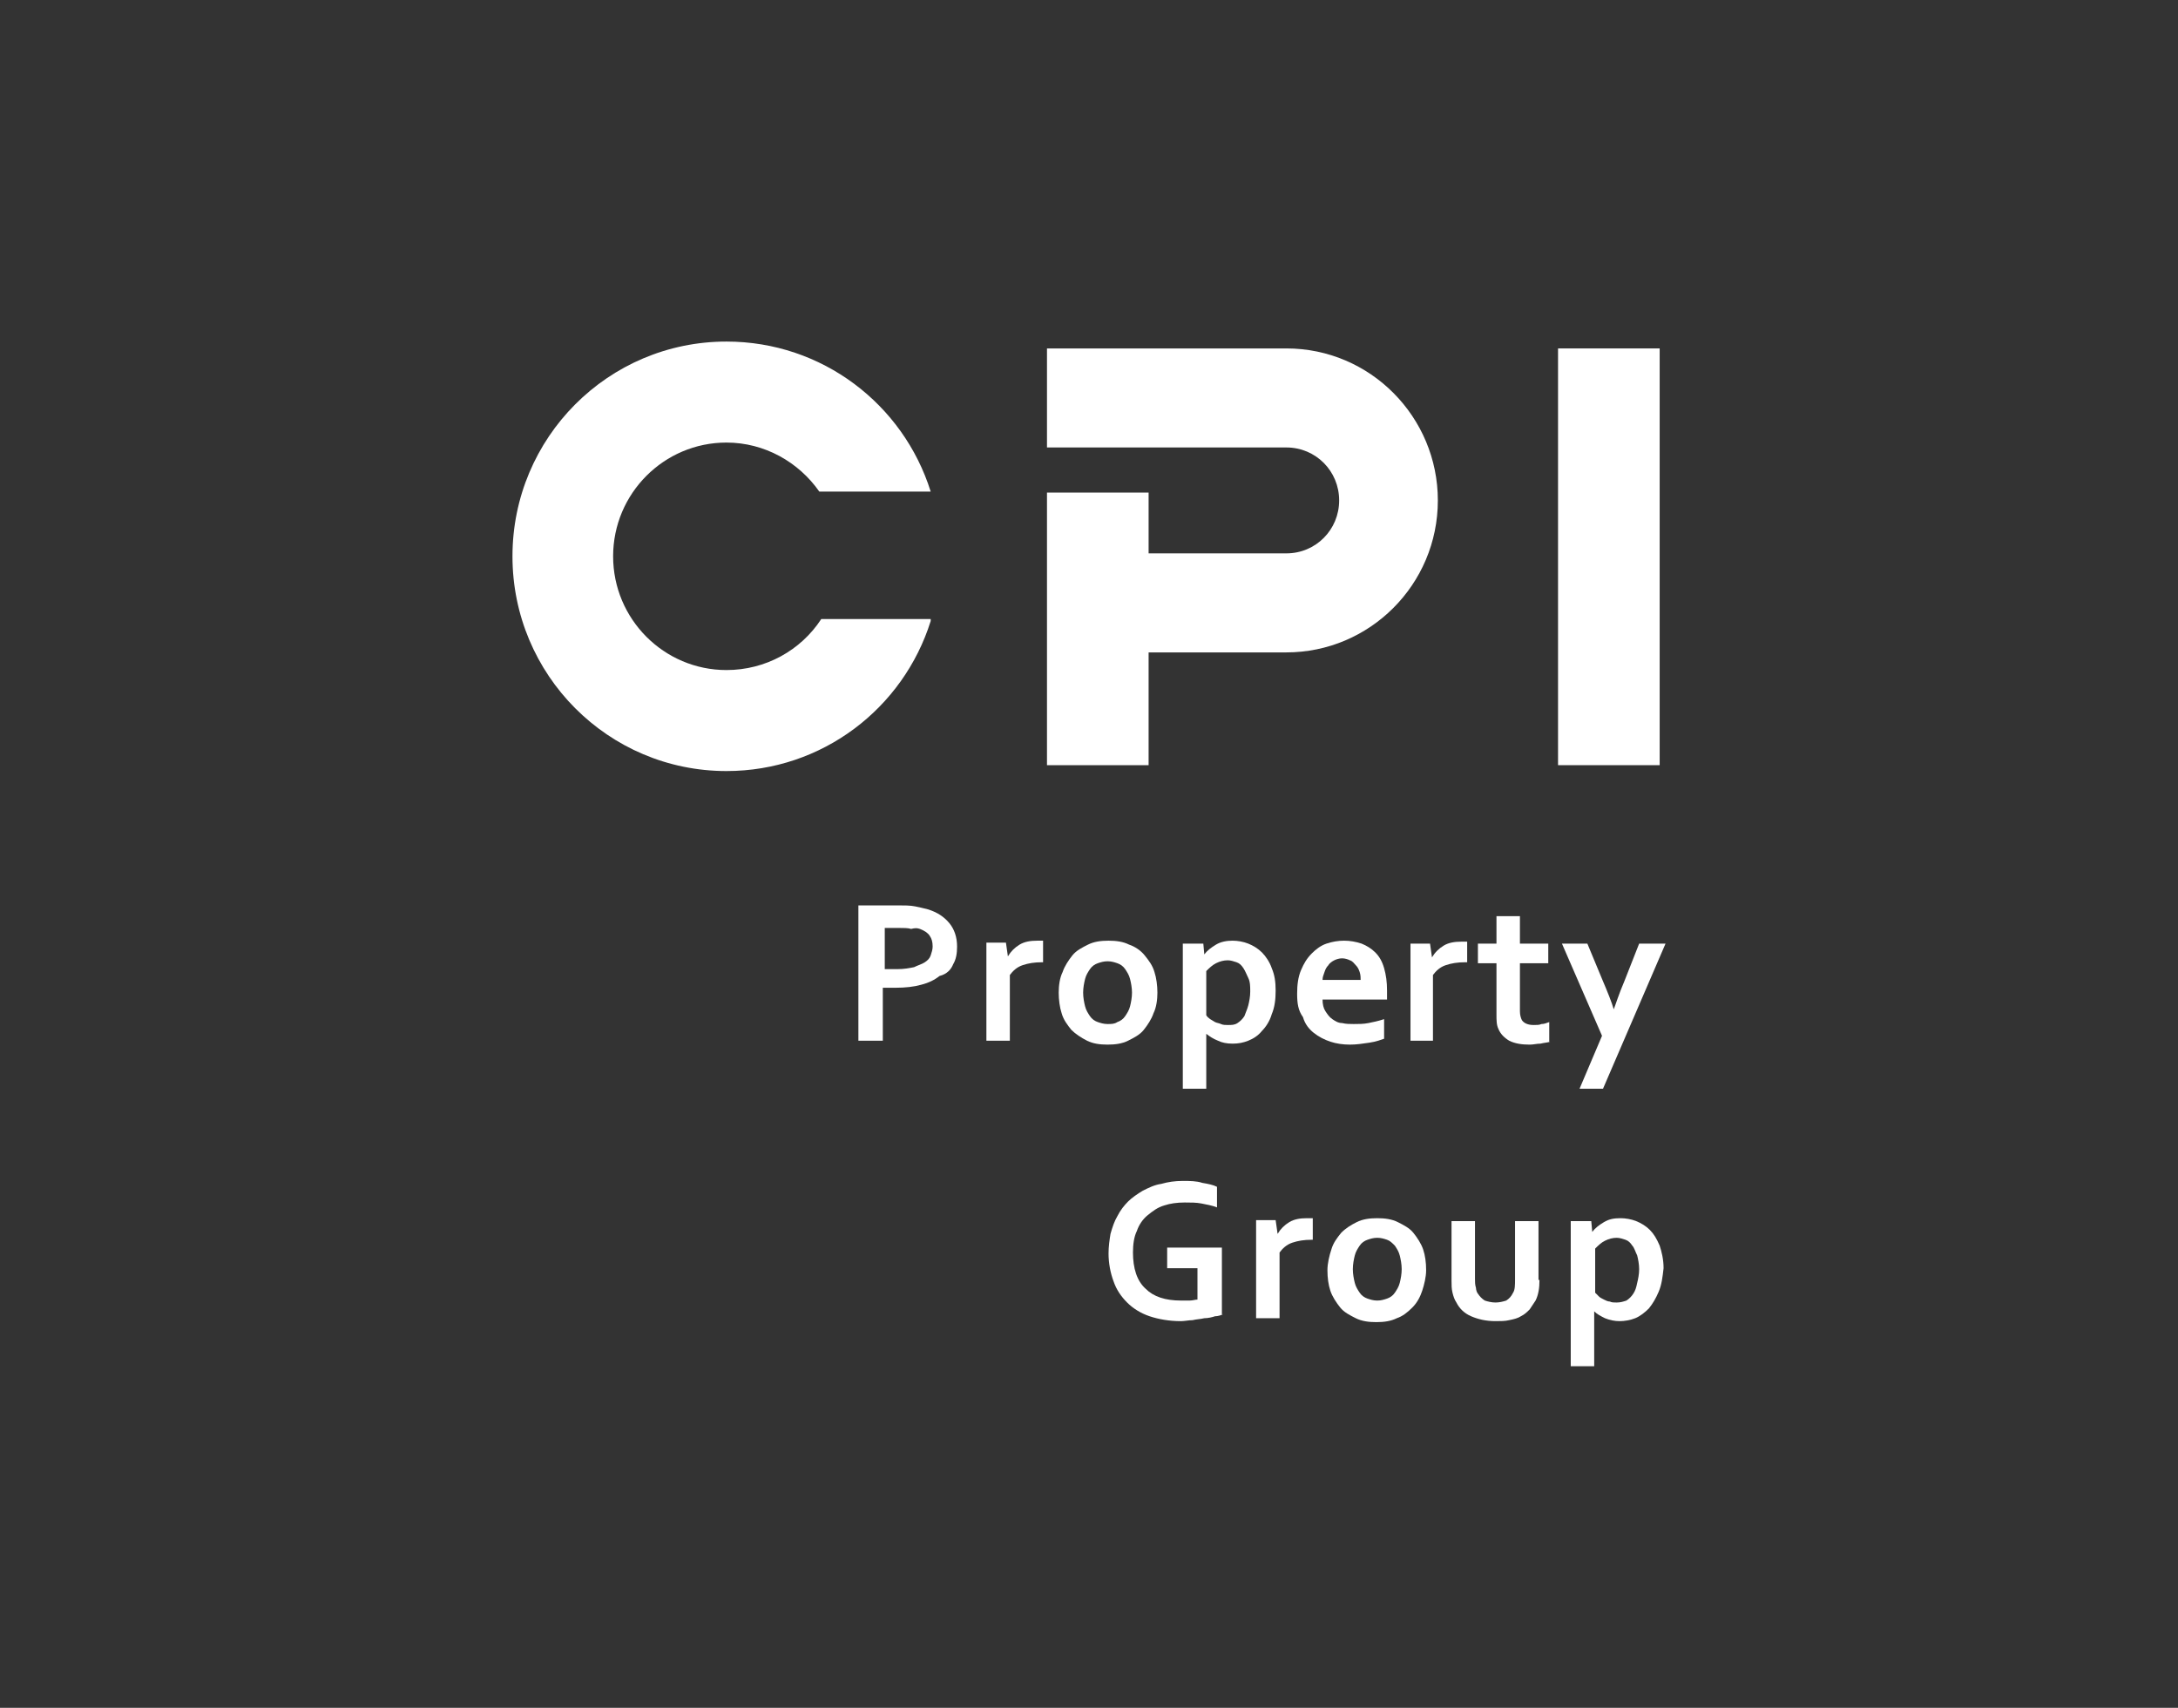 <?xml version="1.0" encoding="UTF-8"?> <svg xmlns="http://www.w3.org/2000/svg" width="255" height="200" viewBox="0 0 255 200" fill="none"><rect x="0" y="0" width="255" height="200" fill="#333333" stroke="none"/><path d="M194.314 40.804H182.416V89.608H194.314V40.804Z" fill="white"></path><path d="M122.581 89.608V57.685H134.479V64.804H150.61C154.042 64.804 156.788 62.048 156.788 58.603C156.788 55.158 154.042 52.402 150.61 52.402H122.581V40.804H150.267H150.61C160.449 40.804 168.343 48.843 168.343 58.603C168.343 68.479 160.335 76.402 150.61 76.402H150.267H134.479V89.608H122.581Z" fill="white"></path><path d="M108.966 72.727C105.763 82.947 96.267 90.297 85.055 90.297C71.212 90.297 60 79.043 60 65.148C60 51.254 71.212 40 85.055 40C96.267 40 105.763 47.349 108.966 57.569H96.725H95.924C93.521 54.124 89.517 51.828 85.055 51.828C77.733 51.828 71.784 57.799 71.784 65.148C71.784 72.498 77.733 78.469 85.055 78.469C89.631 78.469 93.75 76.172 96.153 72.498H96.839H97.754H108.966V72.727Z" fill="white"></path><path d="M187.678 127.503H184.932L187.564 121.302L182.873 110.507H185.848L187.564 114.641C188.25 116.249 188.708 117.397 188.937 118.201C189.165 117.627 189.509 116.479 190.195 114.871L191.911 110.507H195L187.678 127.503Z" fill="white"></path><path d="M181.5 121.991C181.157 122.105 180.813 122.105 180.356 122.22C179.898 122.22 179.555 122.335 179.097 122.335C178.182 122.335 177.381 122.22 176.695 121.876C176.123 121.531 175.665 121.072 175.436 120.498C175.207 120.038 175.207 119.464 175.207 118.775V112.804H173.034V110.507H175.207V107.292H177.953V110.507H181.271V112.804H177.953V118.431C177.953 118.89 178.068 119.235 178.182 119.464C178.411 119.809 178.868 120.038 179.555 120.038C179.898 120.038 180.241 120.038 180.47 119.924C180.813 119.924 181.042 119.809 181.385 119.694V121.991H181.5Z" fill="white"></path><path d="M180.241 149.894C180.241 150.813 180.127 151.616 179.784 152.305C179.555 152.65 179.326 152.994 179.097 153.339C178.754 153.683 178.525 153.913 178.068 154.143C177.724 154.372 177.267 154.487 176.695 154.602C176.237 154.717 175.665 154.717 175.093 154.717C173.949 154.717 173.034 154.487 172.233 154.143C171.432 153.798 170.86 153.224 170.517 152.535C170.288 152.191 170.174 151.846 170.059 151.387C169.945 150.927 169.945 150.468 169.945 150.009V143.004H172.691V149.779C172.691 150.124 172.691 150.468 172.805 150.813C172.805 151.042 172.919 151.387 173.034 151.502C173.263 151.846 173.491 152.076 173.835 152.305C174.178 152.42 174.636 152.535 175.093 152.535C175.551 152.535 176.008 152.42 176.352 152.305C176.695 152.076 176.924 151.846 177.152 151.387C177.381 151.042 177.381 150.468 177.381 149.779V143.004H180.127V149.894H180.241Z" fill="white"></path><path d="M165.14 110.507H167.428L167.657 112.115C168 111.541 168.458 111.081 169.03 110.737C169.602 110.392 170.288 110.277 171.089 110.277C171.318 110.277 171.661 110.277 171.776 110.277V112.689H171.547C170.632 112.689 169.945 112.804 169.259 113.033C168.572 113.263 168.115 113.722 167.771 114.182V121.875H165.14V110.507Z" fill="white"></path><path d="M166.513 151.158C166.742 150.469 166.971 149.551 166.971 148.747C166.971 147.828 166.856 147.024 166.627 146.335C166.399 145.646 165.941 144.957 165.483 144.383C165.026 143.809 164.339 143.464 163.653 143.12C162.966 142.775 162.166 142.661 161.25 142.661C160.335 142.661 159.534 142.775 158.848 143.12C158.161 143.464 157.589 143.809 157.017 144.383C156.56 144.957 156.102 145.531 155.873 146.335C155.644 147.024 155.416 147.943 155.416 148.747C155.416 149.665 155.53 150.469 155.759 151.158C155.988 151.847 156.445 152.536 156.903 153.11C157.36 153.685 158.047 154.029 158.733 154.374C159.42 154.718 160.221 154.833 161.136 154.833C162.051 154.833 162.852 154.718 163.538 154.374C164.225 154.144 164.797 153.685 165.369 153.11C165.941 152.536 166.284 151.847 166.513 151.158ZM163.31 145.876C163.538 146.22 163.767 146.565 163.882 147.024C163.996 147.484 164.11 148.058 164.11 148.632C164.11 149.206 163.996 149.78 163.882 150.24C163.767 150.699 163.538 151.043 163.31 151.388C163.081 151.732 162.738 151.962 162.394 152.077C162.051 152.192 161.708 152.307 161.25 152.307C160.793 152.307 160.449 152.192 160.106 152.077C159.763 151.962 159.42 151.732 159.191 151.388C158.962 151.043 158.733 150.699 158.619 150.24C158.505 149.78 158.39 149.206 158.39 148.632C158.39 148.058 158.505 147.484 158.619 147.024C158.733 146.565 158.962 146.22 159.191 145.876C159.42 145.531 159.763 145.302 160.106 145.187C160.449 145.072 160.793 144.957 161.25 144.957C161.708 144.957 162.051 145.072 162.394 145.187C162.738 145.302 162.966 145.531 163.31 145.876Z" fill="white"></path><path d="M153.814 145.187H153.585C152.67 145.187 151.983 145.302 151.297 145.531C150.611 145.761 150.153 146.22 149.81 146.68V154.374H147.064V142.89H149.352L149.581 144.498C149.924 143.924 150.382 143.464 150.954 143.12C151.526 142.775 152.212 142.661 153.013 142.661C153.242 142.661 153.585 142.661 153.7 142.661V145.187H153.814Z" fill="white"></path><path d="M142.602 121.875C143.059 122.105 143.631 122.22 144.318 122.22C145.004 122.22 145.576 122.105 146.148 121.875C146.72 121.645 147.292 121.301 147.75 120.727C148.207 120.267 148.665 119.578 148.894 118.775C149.237 117.971 149.352 117.052 149.352 116.019C149.352 114.985 149.237 114.181 148.894 113.377C148.665 112.688 148.207 111.999 147.75 111.54C147.292 111.081 146.72 110.736 146.148 110.507C145.576 110.277 144.89 110.162 144.318 110.162C143.631 110.162 142.945 110.277 142.373 110.621C141.801 110.966 141.343 111.31 141 111.77L140.885 110.507H138.483V127.502H141.229V122.679C141.229 122.334 141.229 121.99 141.229 121.76C141.229 121.416 141.229 121.301 141.229 121.071C141.686 121.416 142.03 121.645 142.602 121.875ZM146.377 116.133C146.377 116.708 146.263 117.282 146.148 117.741C146.034 118.2 145.805 118.66 145.691 119.004C145.462 119.349 145.233 119.578 144.89 119.808C144.546 120.038 144.203 120.038 143.746 120.038C143.517 120.038 143.174 120.038 142.945 119.923C142.716 119.808 142.487 119.808 142.258 119.693C142.03 119.578 141.915 119.464 141.686 119.349C141.572 119.234 141.343 119.119 141.229 118.889V113.722C141.572 113.377 141.915 113.033 142.373 112.803C142.83 112.574 143.288 112.459 143.746 112.459C144.089 112.459 144.432 112.574 144.775 112.688C145.119 112.803 145.347 113.033 145.576 113.377C145.805 113.722 145.919 114.066 146.148 114.526C146.377 114.985 146.377 115.559 146.377 116.133Z" fill="white"></path><path d="M143.174 153.914C142.945 154.029 142.602 154.144 142.258 154.144C141.915 154.259 141.458 154.373 141 154.373C140.542 154.488 140.085 154.488 139.627 154.603C139.169 154.603 138.712 154.718 138.254 154.718C136.881 154.718 135.623 154.488 134.593 154.144C133.564 153.799 132.648 153.225 131.962 152.536C131.275 151.847 130.703 151.043 130.36 150.01C130.017 149.091 129.788 147.943 129.788 146.794C129.788 145.991 129.902 145.187 130.017 144.498C130.246 143.694 130.475 143.005 130.818 142.431C131.161 141.742 131.619 141.168 132.076 140.708C132.534 140.249 133.22 139.79 133.792 139.445C134.479 139.101 135.165 138.756 135.966 138.641C136.767 138.412 137.568 138.297 138.483 138.297C139.284 138.297 140.085 138.297 140.771 138.527C141.458 138.641 142.03 138.756 142.487 138.986V141.397C141.915 141.168 141.229 141.053 140.657 140.938C140.085 140.823 139.398 140.823 138.712 140.823C137.797 140.823 136.996 140.938 136.309 141.168C135.508 141.397 134.936 141.857 134.364 142.316C133.792 142.775 133.335 143.464 133.106 144.153C132.763 144.842 132.648 145.761 132.648 146.68C132.648 148.517 133.106 150.01 134.136 150.928C135.051 151.847 136.424 152.306 138.254 152.306C138.597 152.306 138.941 152.306 139.284 152.306C139.627 152.306 139.97 152.192 140.199 152.192V148.517H136.652V146.105H143.059V153.914H143.174Z" fill="white"></path><path d="M122.237 112.688H122.008C121.093 112.688 120.407 112.803 119.72 113.033C119.034 113.263 118.576 113.722 118.233 114.181V121.875H115.487V110.392H117.775L118.004 111.999C118.347 111.425 118.805 110.966 119.377 110.621C119.949 110.277 120.636 110.162 121.436 110.162C121.665 110.162 122.008 110.162 122.123 110.162V112.688H122.237Z" fill="white"></path><path d="M111.597 112.919C111.94 112.345 112.055 111.656 112.055 110.852C112.055 109.703 111.711 108.785 111.139 108.096C110.567 107.407 109.766 106.833 108.622 106.488C108.165 106.373 107.707 106.258 107.135 106.144C106.563 106.029 105.877 106.029 105.076 106.029H100.5V121.876H103.36V115.675C103.588 115.675 103.817 115.675 104.046 115.675C104.275 115.675 104.504 115.675 104.847 115.675C105.991 115.675 107.021 115.56 107.822 115.33C108.737 115.101 109.423 114.756 109.995 114.297C110.911 114.067 111.368 113.493 111.597 112.919ZM107.707 108.785C108.279 109.014 108.622 109.244 108.851 109.589C109.08 109.933 109.194 110.278 109.194 110.852C109.194 111.196 109.08 111.541 108.966 111.885C108.851 112.23 108.622 112.459 108.279 112.689C107.936 112.919 107.478 113.034 107.021 113.263C106.449 113.378 105.877 113.493 105.076 113.493C104.847 113.493 104.504 113.493 104.275 113.493C104.046 113.493 103.817 113.493 103.588 113.493V108.67H105.19C105.762 108.67 106.334 108.67 106.677 108.785C107.135 108.67 107.364 108.67 107.707 108.785Z" fill="white"></path><path d="M159.191 113.837C159.076 113.492 158.962 113.263 158.733 113.033C158.504 112.803 158.39 112.574 158.047 112.459C157.818 112.344 157.475 112.229 157.131 112.229C156.788 112.229 156.445 112.344 156.216 112.459C155.987 112.574 155.644 112.803 155.53 113.033C155.301 113.263 155.186 113.492 155.072 113.837C154.958 114.181 154.843 114.411 154.843 114.755H159.305C159.305 114.526 159.305 114.181 159.191 113.837ZM151.869 116.363C151.869 115.33 151.983 114.411 152.326 113.607C152.67 112.803 153.013 112.229 153.585 111.655C154.042 111.196 154.614 110.736 155.301 110.507C155.987 110.277 156.674 110.162 157.36 110.162C158.047 110.162 158.733 110.277 159.419 110.507C159.992 110.736 160.564 111.081 161.021 111.54C161.479 111.999 161.822 112.574 162.051 113.377C162.28 114.181 162.394 114.985 162.394 116.019C162.394 116.363 162.394 116.708 162.394 117.052H154.843C154.843 117.626 154.958 118.086 155.186 118.43C155.415 118.775 155.644 119.119 155.987 119.349C156.331 119.578 156.674 119.808 157.131 119.808C157.589 119.923 158.047 119.923 158.504 119.923C159.076 119.923 159.648 119.923 160.22 119.808C160.792 119.693 161.364 119.578 162.051 119.349V121.645C161.708 121.76 161.136 121.99 160.335 122.105C159.534 122.22 158.847 122.334 158.047 122.334C157.246 122.334 156.445 122.22 155.758 121.99C155.072 121.76 154.386 121.416 153.814 120.956C153.242 120.497 152.784 119.923 152.555 119.119C151.983 118.315 151.869 117.511 151.869 116.363Z" fill="white"></path><path d="M130.818 119.693C131.161 119.578 131.504 119.349 131.733 119.004C131.962 118.66 132.191 118.315 132.305 117.856C132.42 117.397 132.534 116.822 132.534 116.248C132.534 115.674 132.42 115.1 132.305 114.641C132.191 114.181 131.962 113.837 131.733 113.492C131.504 113.148 131.161 112.918 130.818 112.803C130.475 112.688 130.132 112.574 129.674 112.574C129.216 112.574 128.873 112.688 128.53 112.803C128.187 112.918 127.843 113.148 127.615 113.492C127.386 113.837 127.157 114.181 127.043 114.641C126.928 115.1 126.814 115.674 126.814 116.248C126.814 116.822 126.928 117.397 127.043 117.856C127.157 118.315 127.386 118.66 127.615 119.004C127.843 119.349 128.187 119.578 128.53 119.693C128.873 119.808 129.216 119.923 129.674 119.923C130.132 119.923 130.475 119.923 130.818 119.693ZM125.441 120.612C124.983 120.038 124.526 119.464 124.297 118.66C124.068 117.971 123.954 117.052 123.954 116.248C123.954 115.444 124.068 114.526 124.411 113.837C124.64 113.148 125.098 112.459 125.555 111.885C126.013 111.31 126.699 110.966 127.386 110.621C128.072 110.277 128.873 110.162 129.788 110.162C130.704 110.162 131.504 110.277 132.191 110.621C132.877 110.851 133.564 111.31 134.021 111.885C134.479 112.459 134.937 113.033 135.165 113.837C135.394 114.526 135.509 115.444 135.509 116.248C135.509 117.052 135.394 117.971 135.051 118.66C134.822 119.349 134.365 120.038 133.907 120.612C133.449 121.186 132.763 121.531 132.076 121.875C131.39 122.22 130.589 122.334 129.674 122.334C128.759 122.334 127.958 122.22 127.271 121.875C126.585 121.531 125.899 121.071 125.441 120.612Z" fill="white"></path><path d="M191.11 145.876C190.882 145.531 190.653 145.302 190.31 145.187C189.966 145.072 189.623 144.957 189.28 144.957C188.822 144.957 188.365 145.072 187.907 145.302C187.449 145.531 187.106 145.876 186.763 146.22V151.388C186.877 151.503 186.992 151.618 187.221 151.847C187.335 151.962 187.564 152.077 187.793 152.192C188.021 152.307 188.25 152.421 188.479 152.421C188.708 152.536 188.937 152.536 189.28 152.536C189.738 152.536 190.081 152.421 190.424 152.307C190.767 152.077 190.996 151.847 191.225 151.503C191.454 151.158 191.568 150.814 191.682 150.24C191.797 149.78 191.911 149.206 191.911 148.632C191.911 148.058 191.797 147.484 191.682 147.024C191.454 146.565 191.339 146.106 191.11 145.876ZM194.199 151.273C193.856 152.077 193.513 152.651 193.055 153.225C192.598 153.685 192.026 154.144 191.454 154.374C190.882 154.603 190.195 154.718 189.623 154.718C189.051 154.718 188.479 154.603 187.907 154.374C187.449 154.144 186.992 153.914 186.649 153.57C186.649 153.685 186.649 153.914 186.649 154.259C186.649 154.488 186.649 154.833 186.649 155.177V160H183.903V143.005H186.305L186.42 144.268C186.763 143.809 187.221 143.464 187.793 143.12C188.365 142.775 188.937 142.661 189.738 142.661C190.31 142.661 190.996 142.775 191.568 143.005C192.14 143.235 192.712 143.579 193.17 144.039C193.627 144.498 193.971 145.072 194.314 145.876C194.543 146.565 194.771 147.484 194.771 148.517C194.657 149.551 194.543 150.469 194.199 151.273Z" fill="white"></path></svg> 